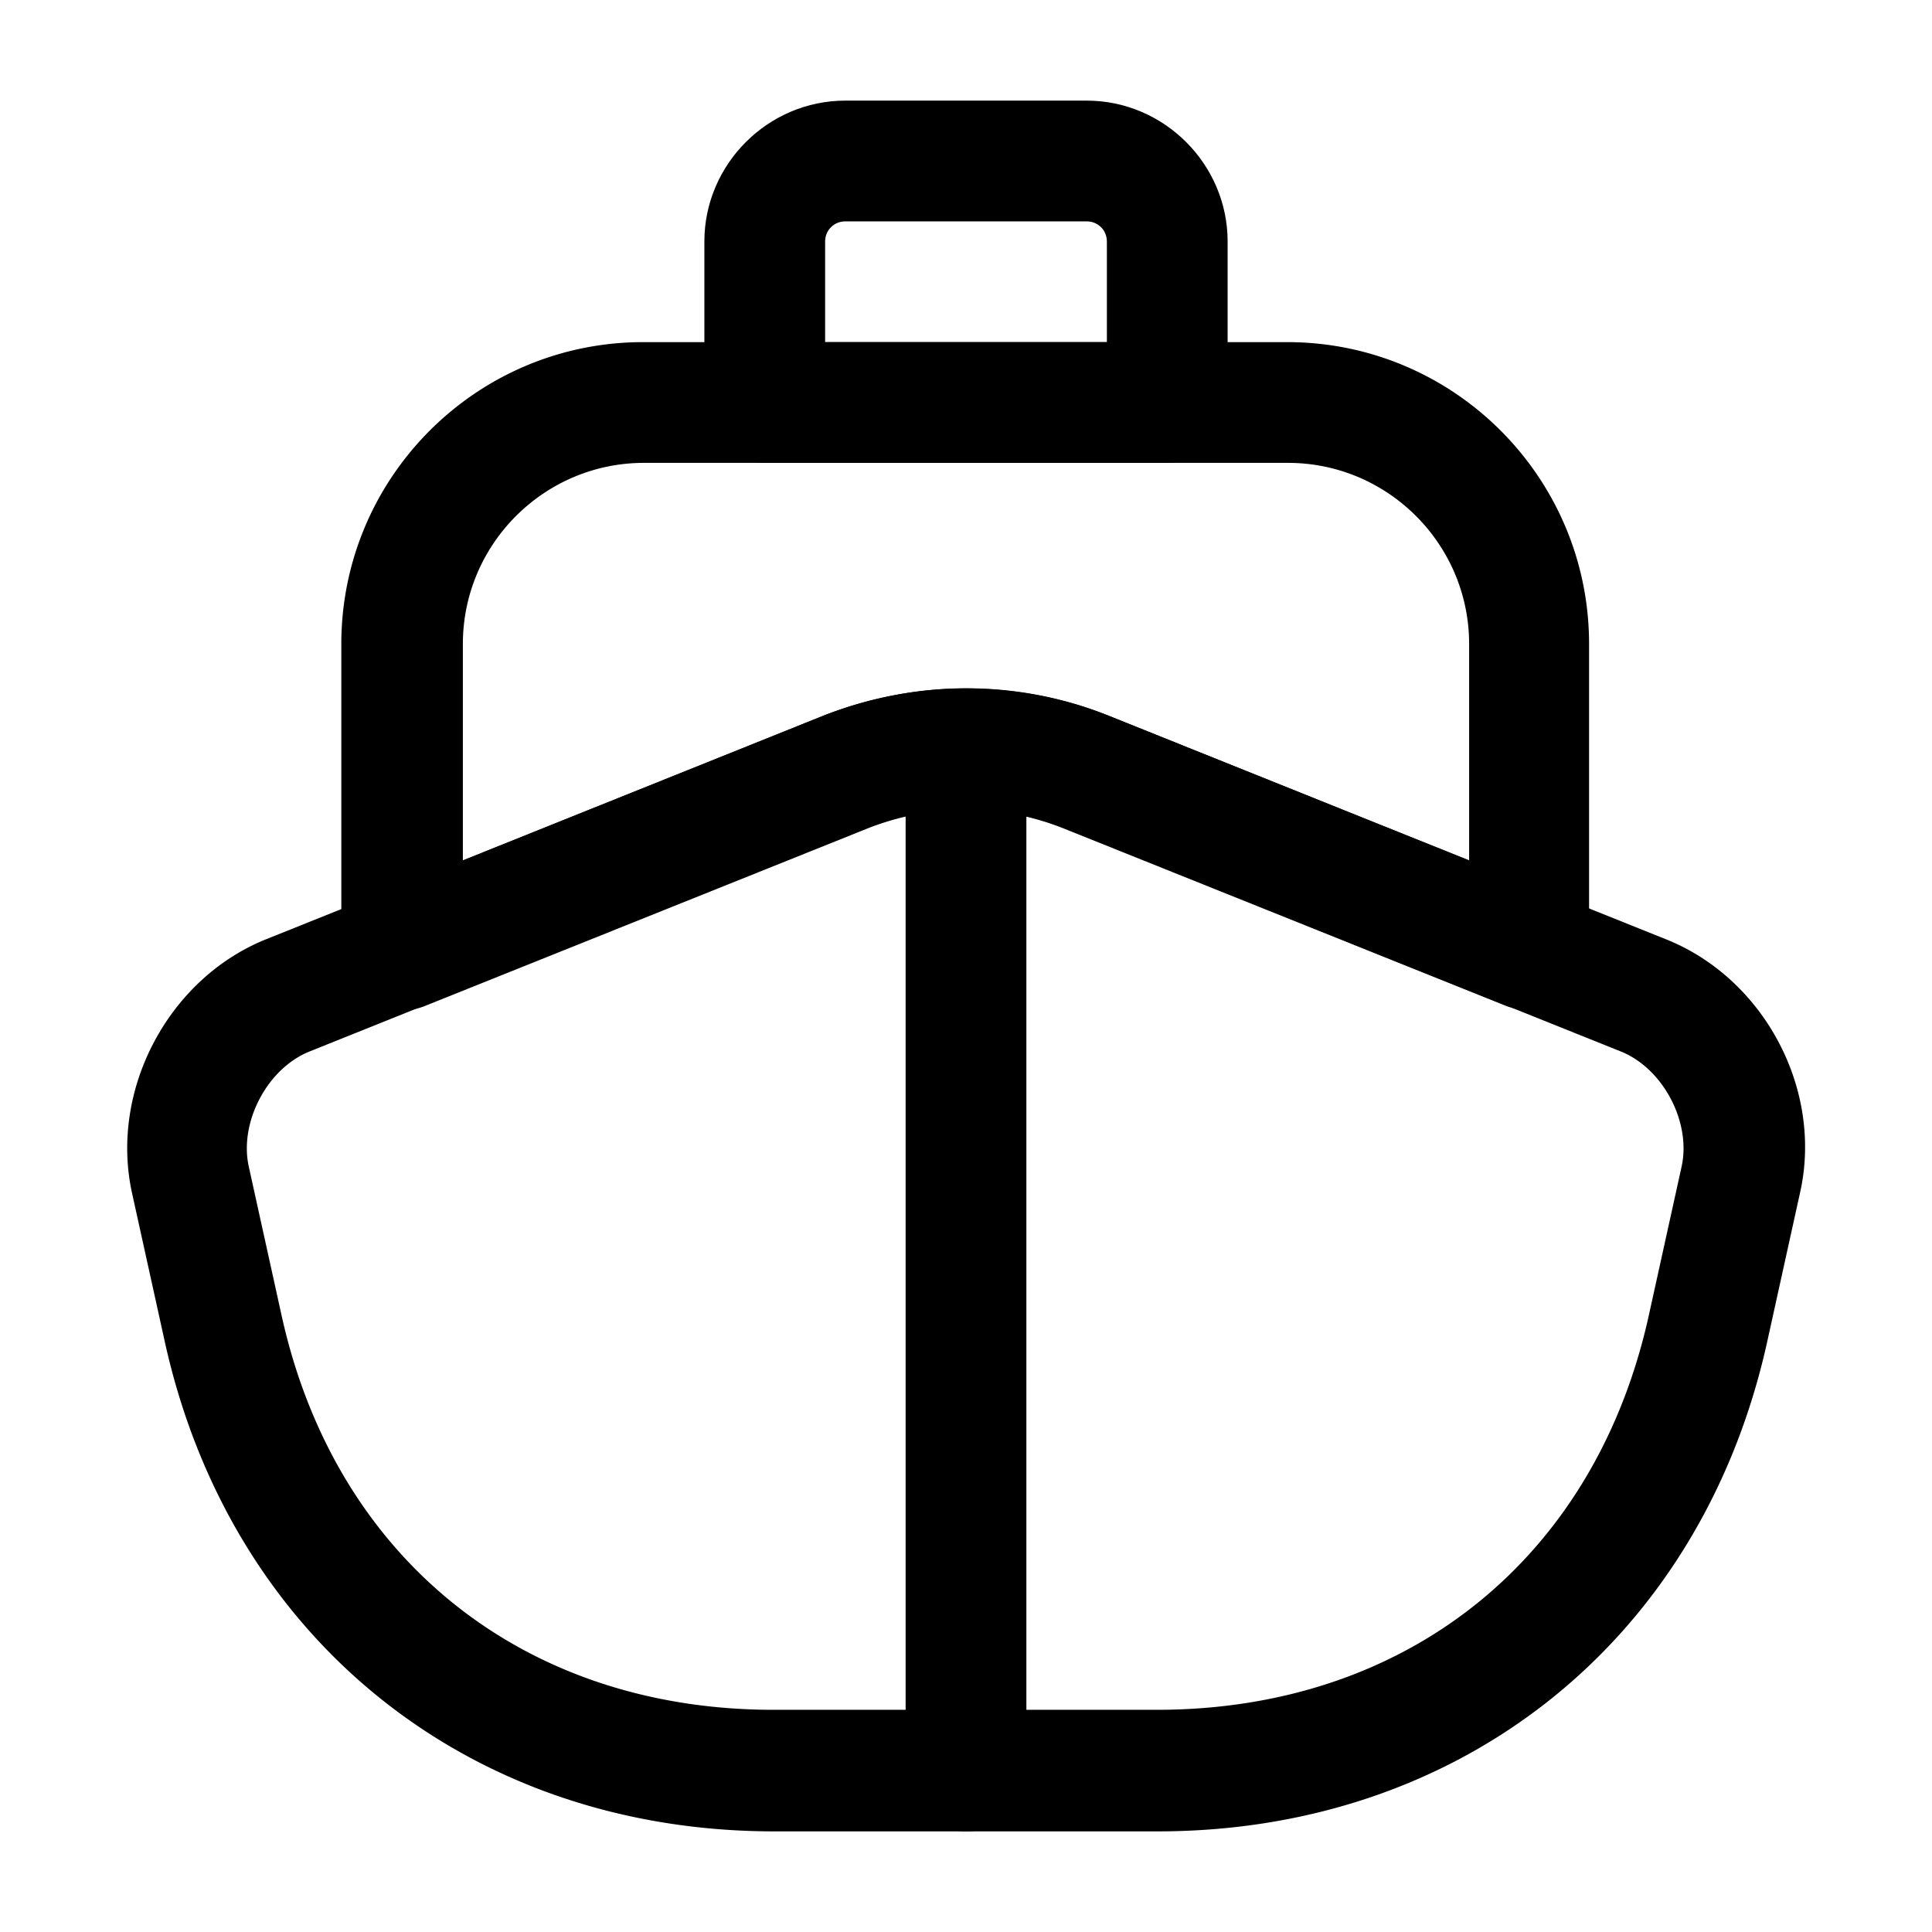 <svg xmlns="http://www.w3.org/2000/svg" viewBox="0 0 24 24" fill="currentColor" aria-hidden="true">
  <path d="M14.38 22.75H9.62c-3.78 0-6.75-2.38-7.57-6.07l-.41-1.86c-.28-1.28.45-2.66 1.66-3.15l6.93-2.78a4.81 4.81 0 013.54 0l6.93 2.78c1.22.49 1.95 1.87 1.66 3.15l-.41 1.86c-.82 3.69-3.79 6.07-7.57 6.07zM12 10.05c-.41 0-.82.08-1.22.23l-6.93 2.78c-.53.21-.88.88-.76 1.43l.41 1.86c.67 3.02 3.01 4.89 6.11 4.89h4.76c3.1 0 5.44-1.87 6.11-4.89l.41-1.86c.12-.55-.23-1.22-.76-1.43l-6.93-2.78c-.38-.15-.79-.23-1.2-.23z"/>
  <path d="M12 22.75c-.41 0-.75-.34-.75-.75V10c0-.41.34-.75.75-.75s.75.34.75.75v12c0 .41-.34.75-.75.75z"/>
  <path d="M19 12.55c-.09 0-.19-.02-.28-.05l-5.51-2.21c-.78-.31-1.64-.31-2.43 0L5.27 12.5a.76.76 0 01-.7-.08.738.738 0 01-.33-.62V8c0-2.07 1.68-3.75 3.75-3.75h8c2.07 0 3.75 1.68 3.75 3.75v3.8c0 .25-.12.48-.33.62-.12.09-.26.13-.41.13zm-7-4c.6 0 1.2.11 1.77.34l4.48 1.8V8c0-1.24-1.01-2.25-2.25-2.25H8C6.76 5.75 5.75 6.76 5.75 8v2.69l4.48-1.8c.57-.22 1.17-.34 1.77-.34z"/>
  <path d="M14.5 5.75h-5c-.41 0-.75-.34-.75-.75V3c0-.96.79-1.75 1.75-1.75h3c.96 0 1.75.79 1.75 1.75v2c0 .41-.34.75-.75.75zm-4.25-1.5h3.5V3c0-.14-.11-.25-.25-.25h-3c-.14 0-.25.11-.25.25v1.25z"/>
</svg>
